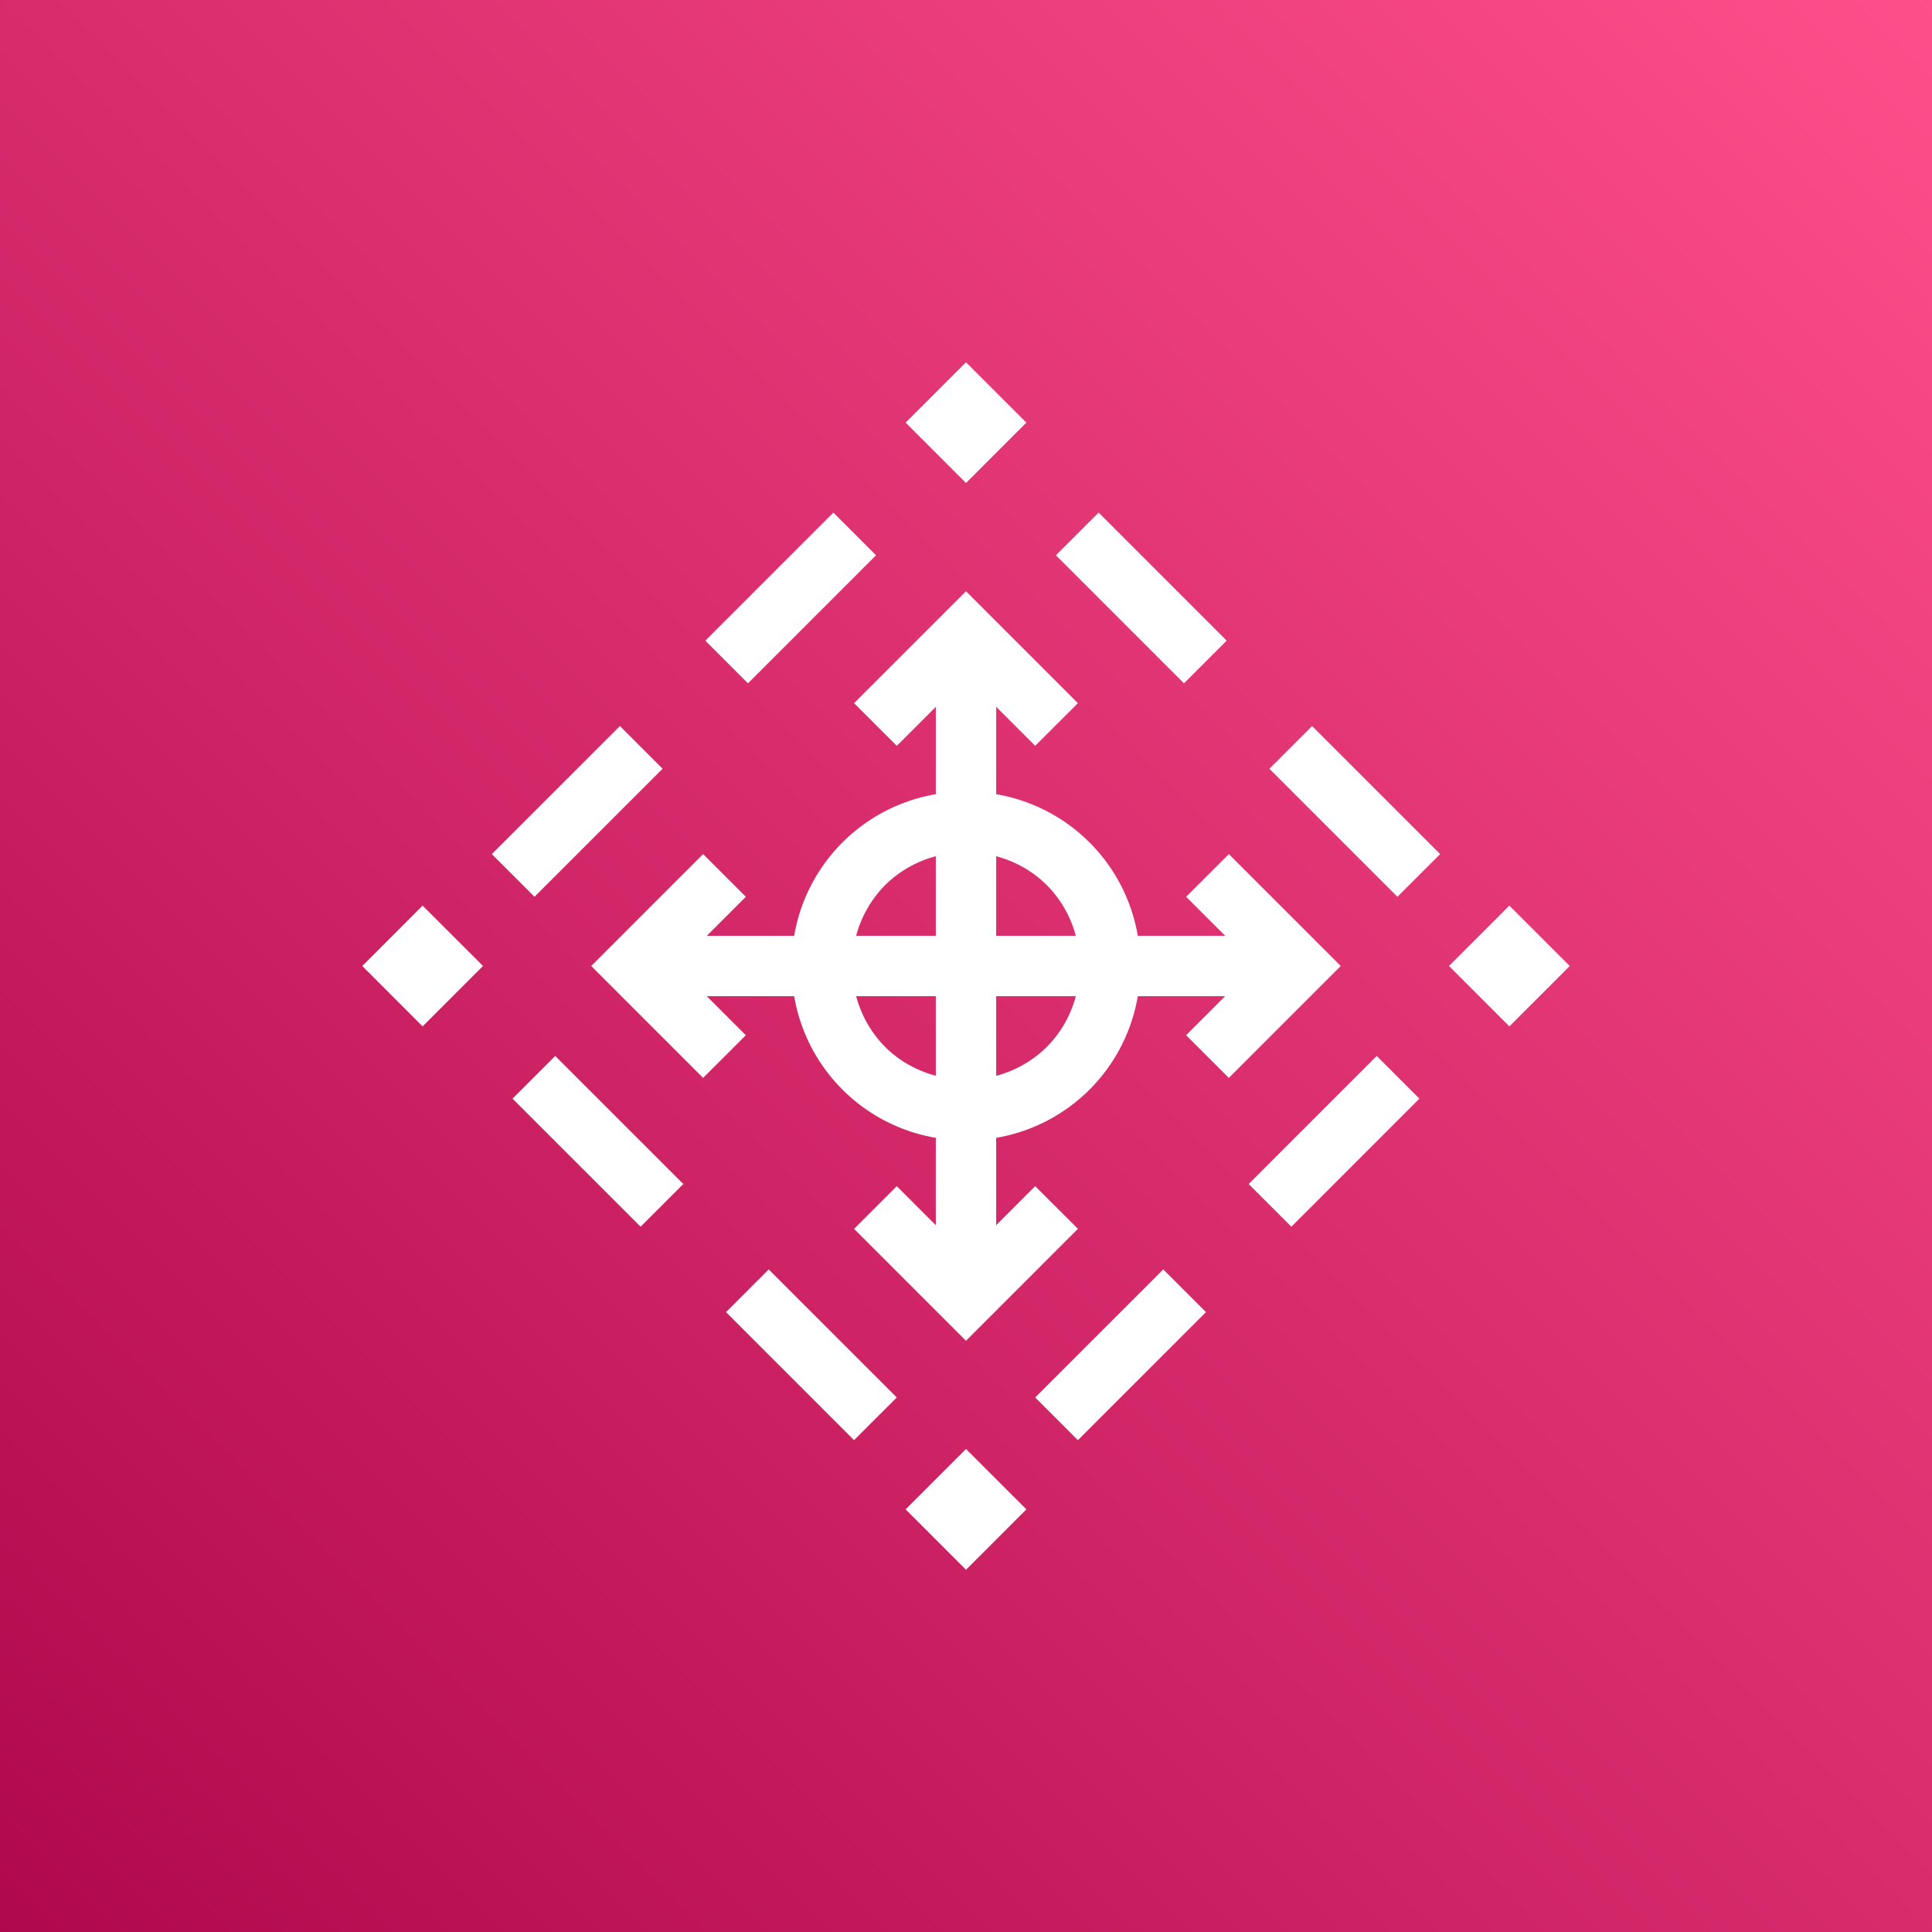 <svg xmlns="http://www.w3.org/2000/svg" viewBox="0 0 64 64"><rect x="0" y="0" width="64" height="64" fill="#333333" stroke="none"/><defs><linearGradient id="ArchitectureAWSControlTower_svg__a" x1="0%" x2="100%" y1="100%" y2="0%"><stop offset="0%" stop-color="#B0084D"/><stop offset="100%" stop-color="#FF4F8B"/></linearGradient></defs><g fill="none" fill-rule="evenodd"><path fill="url(#ArchitectureAWSControlTower_svg__a)" d="M0 0h64v64H0z"/><path fill="#FFF" d="m16.979 36.394 4.242 4.242 1.414-1.414-4.242-4.242-1.414 1.414Zm7.071 7.071 4.242 4.242 1.415-1.414-4.243-4.242-1.414 1.414Zm18-18 4.242 4.242 1.415-1.414-4.243-4.242-1.414 1.414Zm-1.415-4.243-4.242-4.242-1.414 1.414 4.242 4.242 1.414-1.414Zm.729 18 1.414 1.414 4.242-4.242-1.414-1.414-4.242 4.242Zm-7.072 7.071 1.415 1.414 4.242-4.242-1.414-1.414-4.243 4.242ZM29.02 18.394l-1.414-1.414-4.242 4.242 1.414 1.414 4.242-4.242Zm-7.071 7.071-1.414-1.414-4.243 4.242 1.415 1.414 4.242-4.242ZM35.638 33H33v2.637a3.745 3.745 0 0 0 1.678-.957v-.001a3.75 3.75 0 0 0 .96-1.679ZM31 35.636V33h-2.639a3.75 3.75 0 0 0 .96 1.679c.481.482 1.064.79 1.679.957ZM28.361 31H31v-2.636a3.743 3.743 0 0 0-1.679.957 3.759 3.759 0 0 0-.96 1.679ZM33 28.364V31h2.638a3.759 3.759 0 0 0-.96-1.679A3.745 3.745 0 0 0 33 28.364ZM44.414 32l-3.707 3.707-1.415-1.414L40.585 33h-2.894A5.732 5.732 0 0 1 33 37.692v2.894l1.292-1.293 1.415 1.414L32 44.415l-3.708-3.708 1.415-1.414L31 40.586v-2.894A5.734 5.734 0 0 1 26.308 33h-2.894l1.293 1.293-1.415 1.414L19.585 32l3.707-3.707 1.415 1.414L23.414 31h2.894A5.736 5.736 0 0 1 31 26.309v-2.894l-1.293 1.292-1.415-1.414L32 19.586l3.707 3.707-1.415 1.414L33 23.415v2.894A5.735 5.735 0 0 1 37.691 31h2.894l-1.293-1.293 1.415-1.414L44.414 32ZM30 50l2 2 2-2-2-2-2 2ZM12 32l2 2 2-2-2-2-2 2Zm38-2-2 2 2 2 2-2-2-2ZM32 16l-2-2 2-2 2 2-2 2Z"/></g></svg>